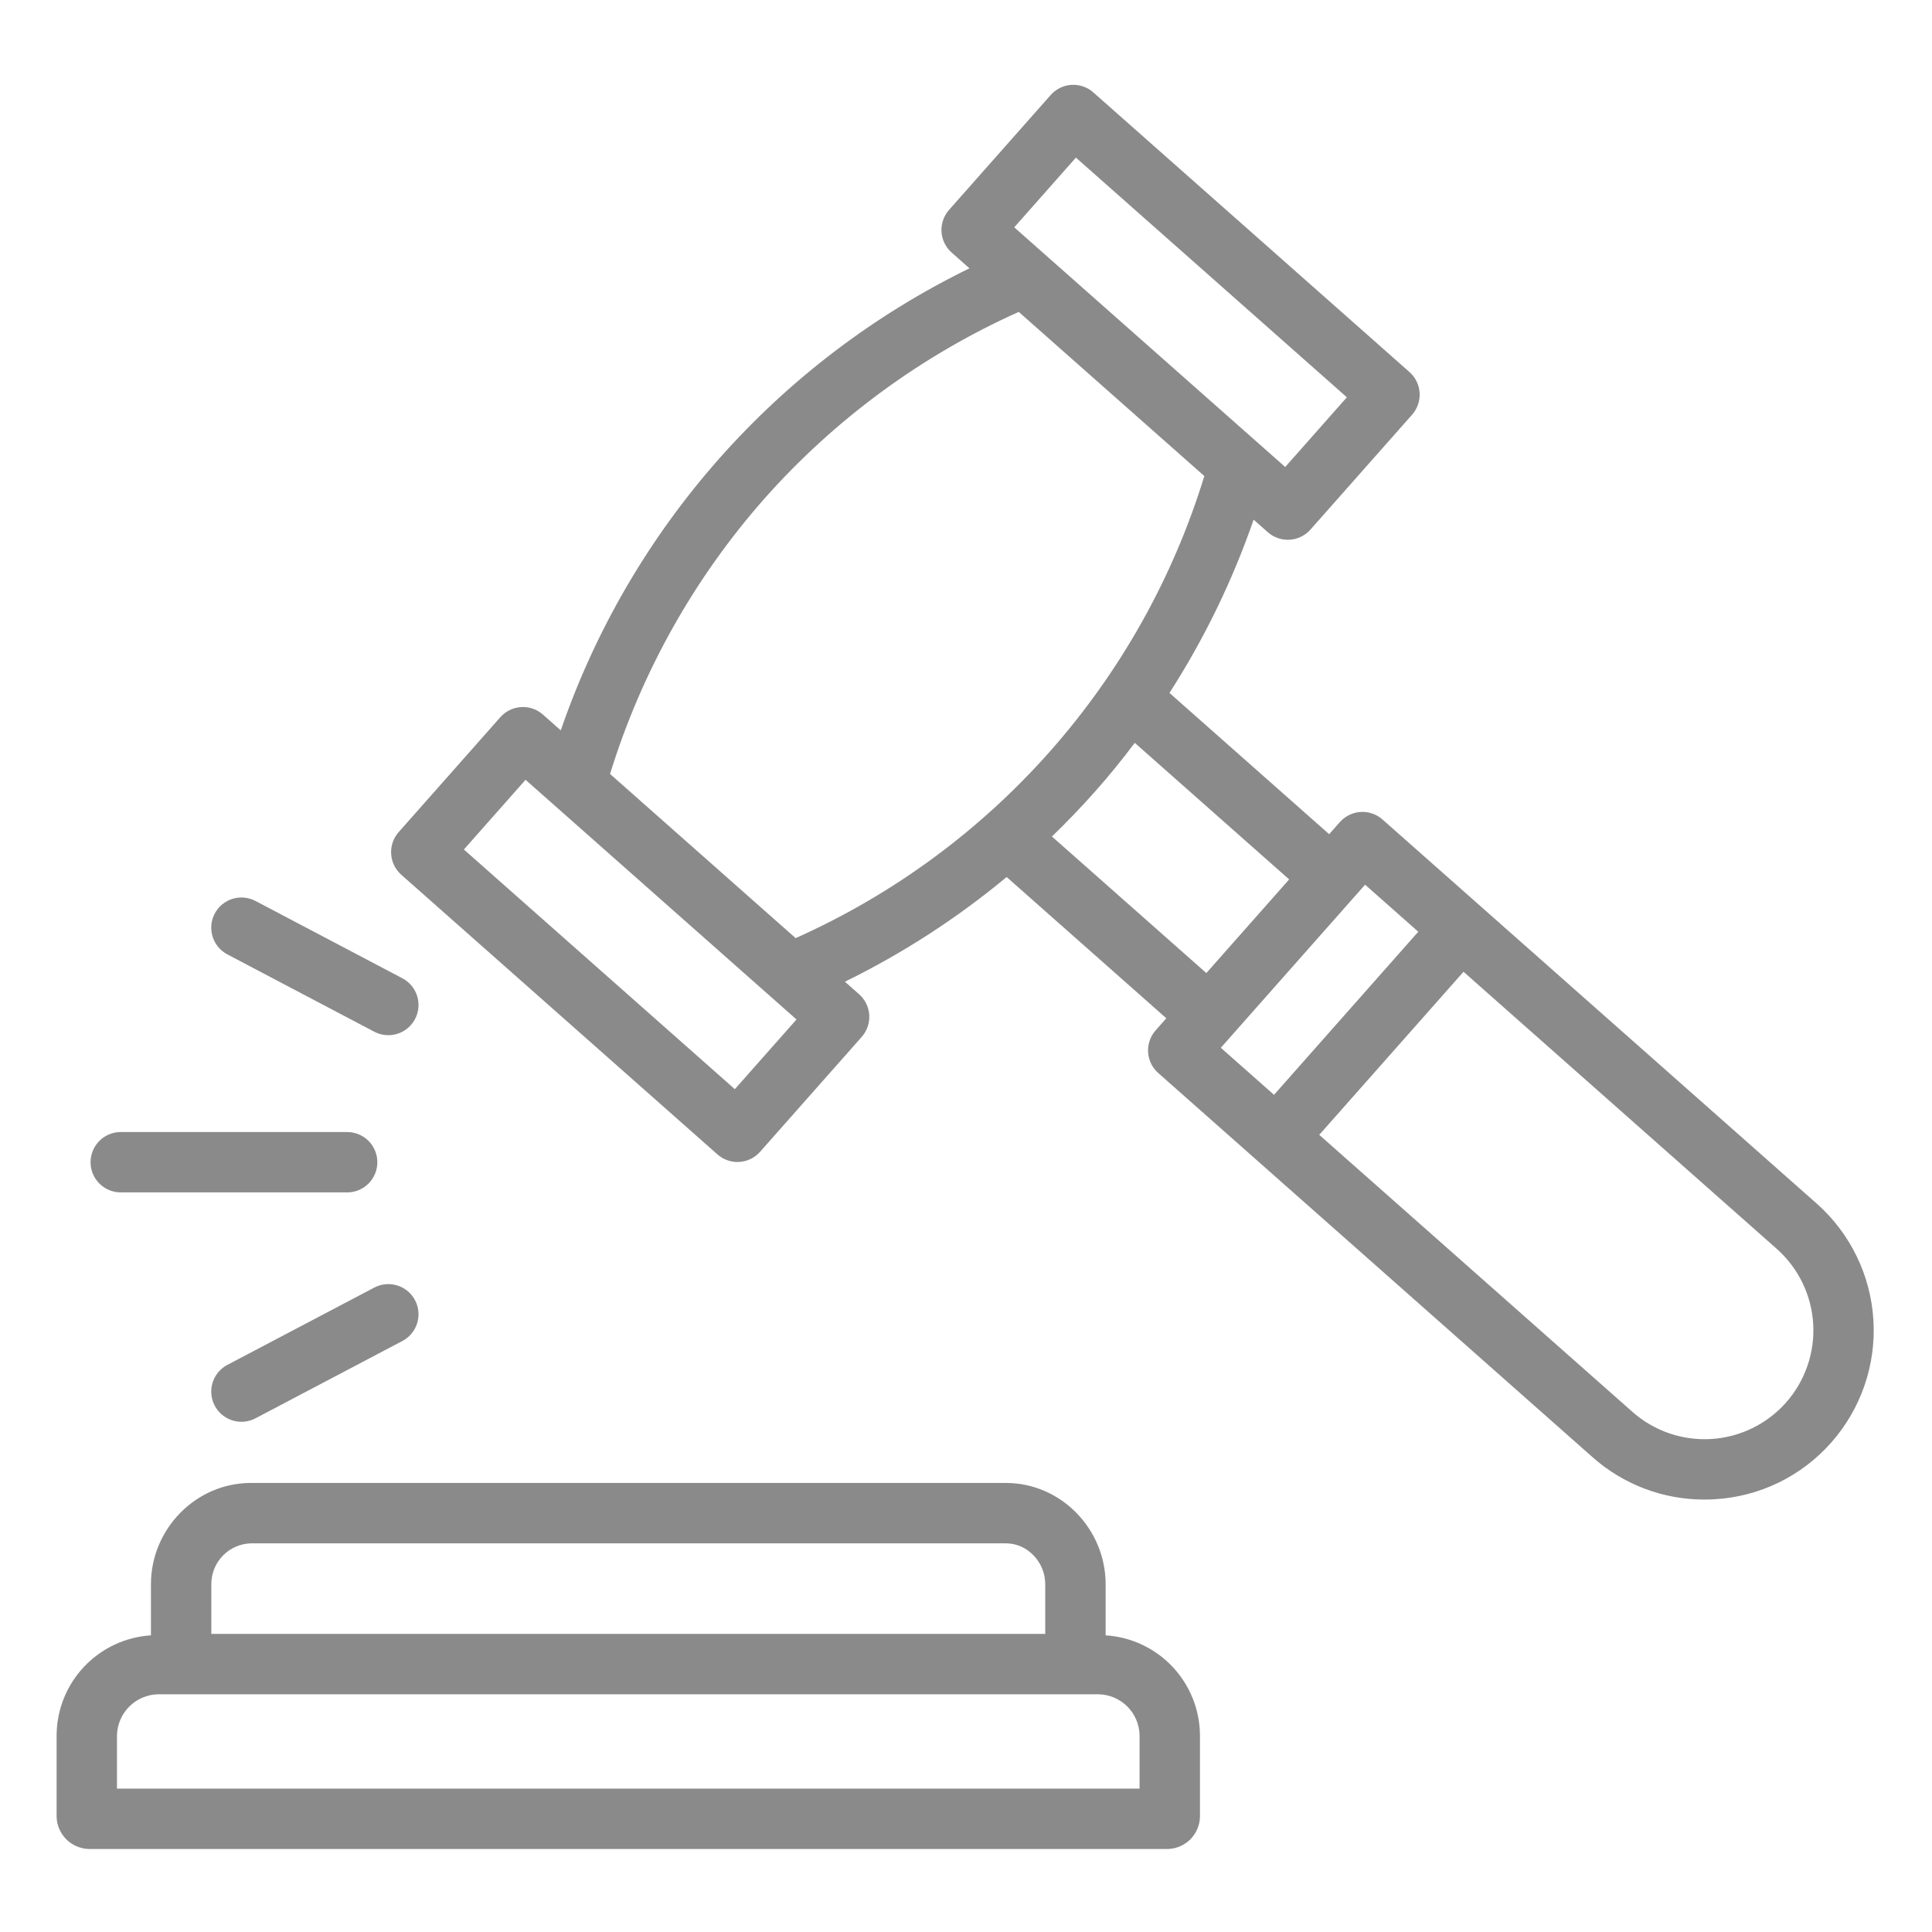<svg width="134" height="134" viewBox="0 0 134 134" fill="none" xmlns="http://www.w3.org/2000/svg">
<path d="M6.129 128.242H81.038C81.615 128.218 82.162 127.975 82.569 127.564C82.975 127.152 83.21 126.602 83.227 126.024V120.338C83.212 118.572 82.529 116.877 81.315 115.594C80.101 114.311 78.446 113.535 76.684 113.424V109.879C76.684 106.056 73.591 102.855 69.767 102.855H17.4C13.576 102.855 10.469 106.056 10.469 109.879V113.424C8.706 113.536 7.051 114.311 5.837 115.594C4.623 116.877 3.94 118.572 3.926 120.338V126.024C3.946 126.603 4.184 127.154 4.592 127.565C5.001 127.976 5.55 128.218 6.129 128.242ZM17.4 107.043H69.767C71.282 107.043 72.496 108.365 72.496 109.879V113.324H14.656V109.879C14.653 109.142 14.939 108.433 15.451 107.903C15.964 107.373 16.663 107.065 17.4 107.043ZM8.113 120.338C8.136 119.591 8.445 118.88 8.977 118.354C9.508 117.828 10.222 117.526 10.97 117.512H76.197C76.943 117.527 77.655 117.829 78.184 118.355C78.714 118.882 79.02 119.592 79.039 120.338V124.055H8.113V120.338ZM27.831 60.67L49.761 80.068C49.967 80.251 50.207 80.39 50.467 80.48C50.727 80.569 51.002 80.607 51.276 80.59C51.551 80.573 51.819 80.502 52.066 80.382C52.314 80.261 52.535 80.093 52.717 79.887L59.768 71.916C60.136 71.5 60.323 70.955 60.289 70.4C60.256 69.846 60.003 69.328 59.587 68.96L58.602 68.089C62.615 66.122 66.38 63.685 69.819 60.829L80.894 70.626L80.151 71.466C79.784 71.882 79.596 72.427 79.63 72.981C79.664 73.536 79.917 74.054 80.332 74.421L110.449 101.061C112.587 102.963 115.35 104.011 118.211 104.007C118.455 104.007 118.699 103.999 118.943 103.984C120.483 103.894 121.989 103.5 123.375 102.824C124.761 102.147 125.999 101.203 127.018 100.045C129.077 97.712 130.127 94.657 129.936 91.551C129.746 88.444 128.331 85.54 126.002 83.476L95.886 56.837C95.471 56.469 94.925 56.282 94.371 56.316C93.817 56.35 93.299 56.602 92.931 57.018L92.188 57.858L81.112 48.061C83.527 44.3 85.487 40.266 86.949 36.042L87.934 36.913C88.35 37.281 88.895 37.469 89.449 37.435C90.003 37.401 90.521 37.149 90.889 36.733L97.941 28.761C98.123 28.555 98.263 28.315 98.352 28.055C98.442 27.795 98.479 27.52 98.462 27.246C98.445 26.971 98.375 26.703 98.254 26.456C98.134 26.209 97.966 25.988 97.76 25.805L75.829 6.408C75.623 6.225 75.384 6.086 75.124 5.996C74.864 5.907 74.588 5.869 74.314 5.886C74.04 5.903 73.771 5.974 73.524 6.094C73.277 6.215 73.056 6.383 72.874 6.589L65.822 14.56C65.64 14.766 65.5 15.006 65.411 15.266C65.321 15.526 65.284 15.801 65.301 16.076C65.317 16.35 65.388 16.619 65.509 16.866C65.629 17.113 65.797 17.334 66.003 17.516L67.24 18.61C60.642 21.828 54.742 26.314 49.878 31.812C45.014 37.311 41.282 43.715 38.894 50.657L37.657 49.562C37.241 49.194 36.696 49.007 36.142 49.041C35.588 49.075 35.07 49.327 34.702 49.743L27.65 57.715C27.282 58.131 27.095 58.676 27.129 59.23C27.163 59.785 27.416 60.303 27.831 60.67ZM123.882 97.272C123.225 98.015 122.429 98.621 121.538 99.056C120.646 99.491 119.678 99.746 118.689 99.807C117.699 99.867 116.707 99.733 115.769 99.41C114.832 99.087 113.967 98.583 113.224 97.926L91.501 78.711L101.507 67.4L123.229 86.615C124.727 87.943 125.637 89.811 125.759 91.808C125.881 93.806 125.206 95.771 123.882 97.272H123.882ZM94.68 61.361L98.369 64.624L88.364 75.935L84.674 72.672L94.68 61.361ZM89.414 60.995L83.669 67.49L72.96 58.018C74.002 57.012 75.003 55.968 75.964 54.886C76.922 53.803 77.836 52.682 78.705 51.522L89.414 60.995ZM74.623 10.931L93.416 27.555L89.14 32.39L70.346 15.767L74.623 10.931ZM53.015 34.587C57.911 29.067 63.925 24.652 70.658 21.633L83.53 33.018C81.367 40.074 77.717 46.584 72.828 52.112C67.938 57.639 61.922 62.056 55.184 65.066L42.312 53.681C44.486 46.629 48.134 40.121 53.015 34.587ZM36.451 54.085L55.244 70.709L50.967 75.543L32.174 58.92L36.451 54.085ZM8.375 82.703H24.078C24.633 82.703 25.166 82.483 25.559 82.09C25.951 81.697 26.172 81.165 26.172 80.609C26.172 80.054 25.951 79.522 25.559 79.129C25.166 78.736 24.633 78.516 24.078 78.516H8.375C7.82 78.516 7.287 78.736 6.894 79.129C6.502 79.522 6.281 80.054 6.281 80.609C6.281 81.165 6.502 81.697 6.894 82.09C7.287 82.483 7.82 82.703 8.375 82.703ZM15.769 66.195L25.959 71.558C26.45 71.816 27.024 71.869 27.555 71.705C28.085 71.54 28.528 71.171 28.787 70.68C29.046 70.189 29.098 69.615 28.934 69.084C28.769 68.554 28.401 68.111 27.909 67.852L17.72 62.489C17.228 62.231 16.654 62.178 16.124 62.342C15.594 62.507 15.15 62.876 14.892 63.367C14.633 63.858 14.58 64.432 14.745 64.963C14.909 65.493 15.278 65.936 15.769 66.195ZM25.959 89.304L15.769 94.666C15.278 94.925 14.909 95.368 14.745 95.898C14.58 96.429 14.633 97.003 14.892 97.494C15.15 97.986 15.593 98.354 16.124 98.519C16.654 98.684 17.228 98.631 17.72 98.372L27.909 93.009C28.401 92.751 28.769 92.307 28.934 91.777C29.098 91.247 29.046 90.673 28.787 90.181C28.528 89.69 28.085 89.321 27.555 89.157C27.024 88.992 26.45 89.045 25.959 89.304Z" fill="#8A8A8A"/>
</svg>
